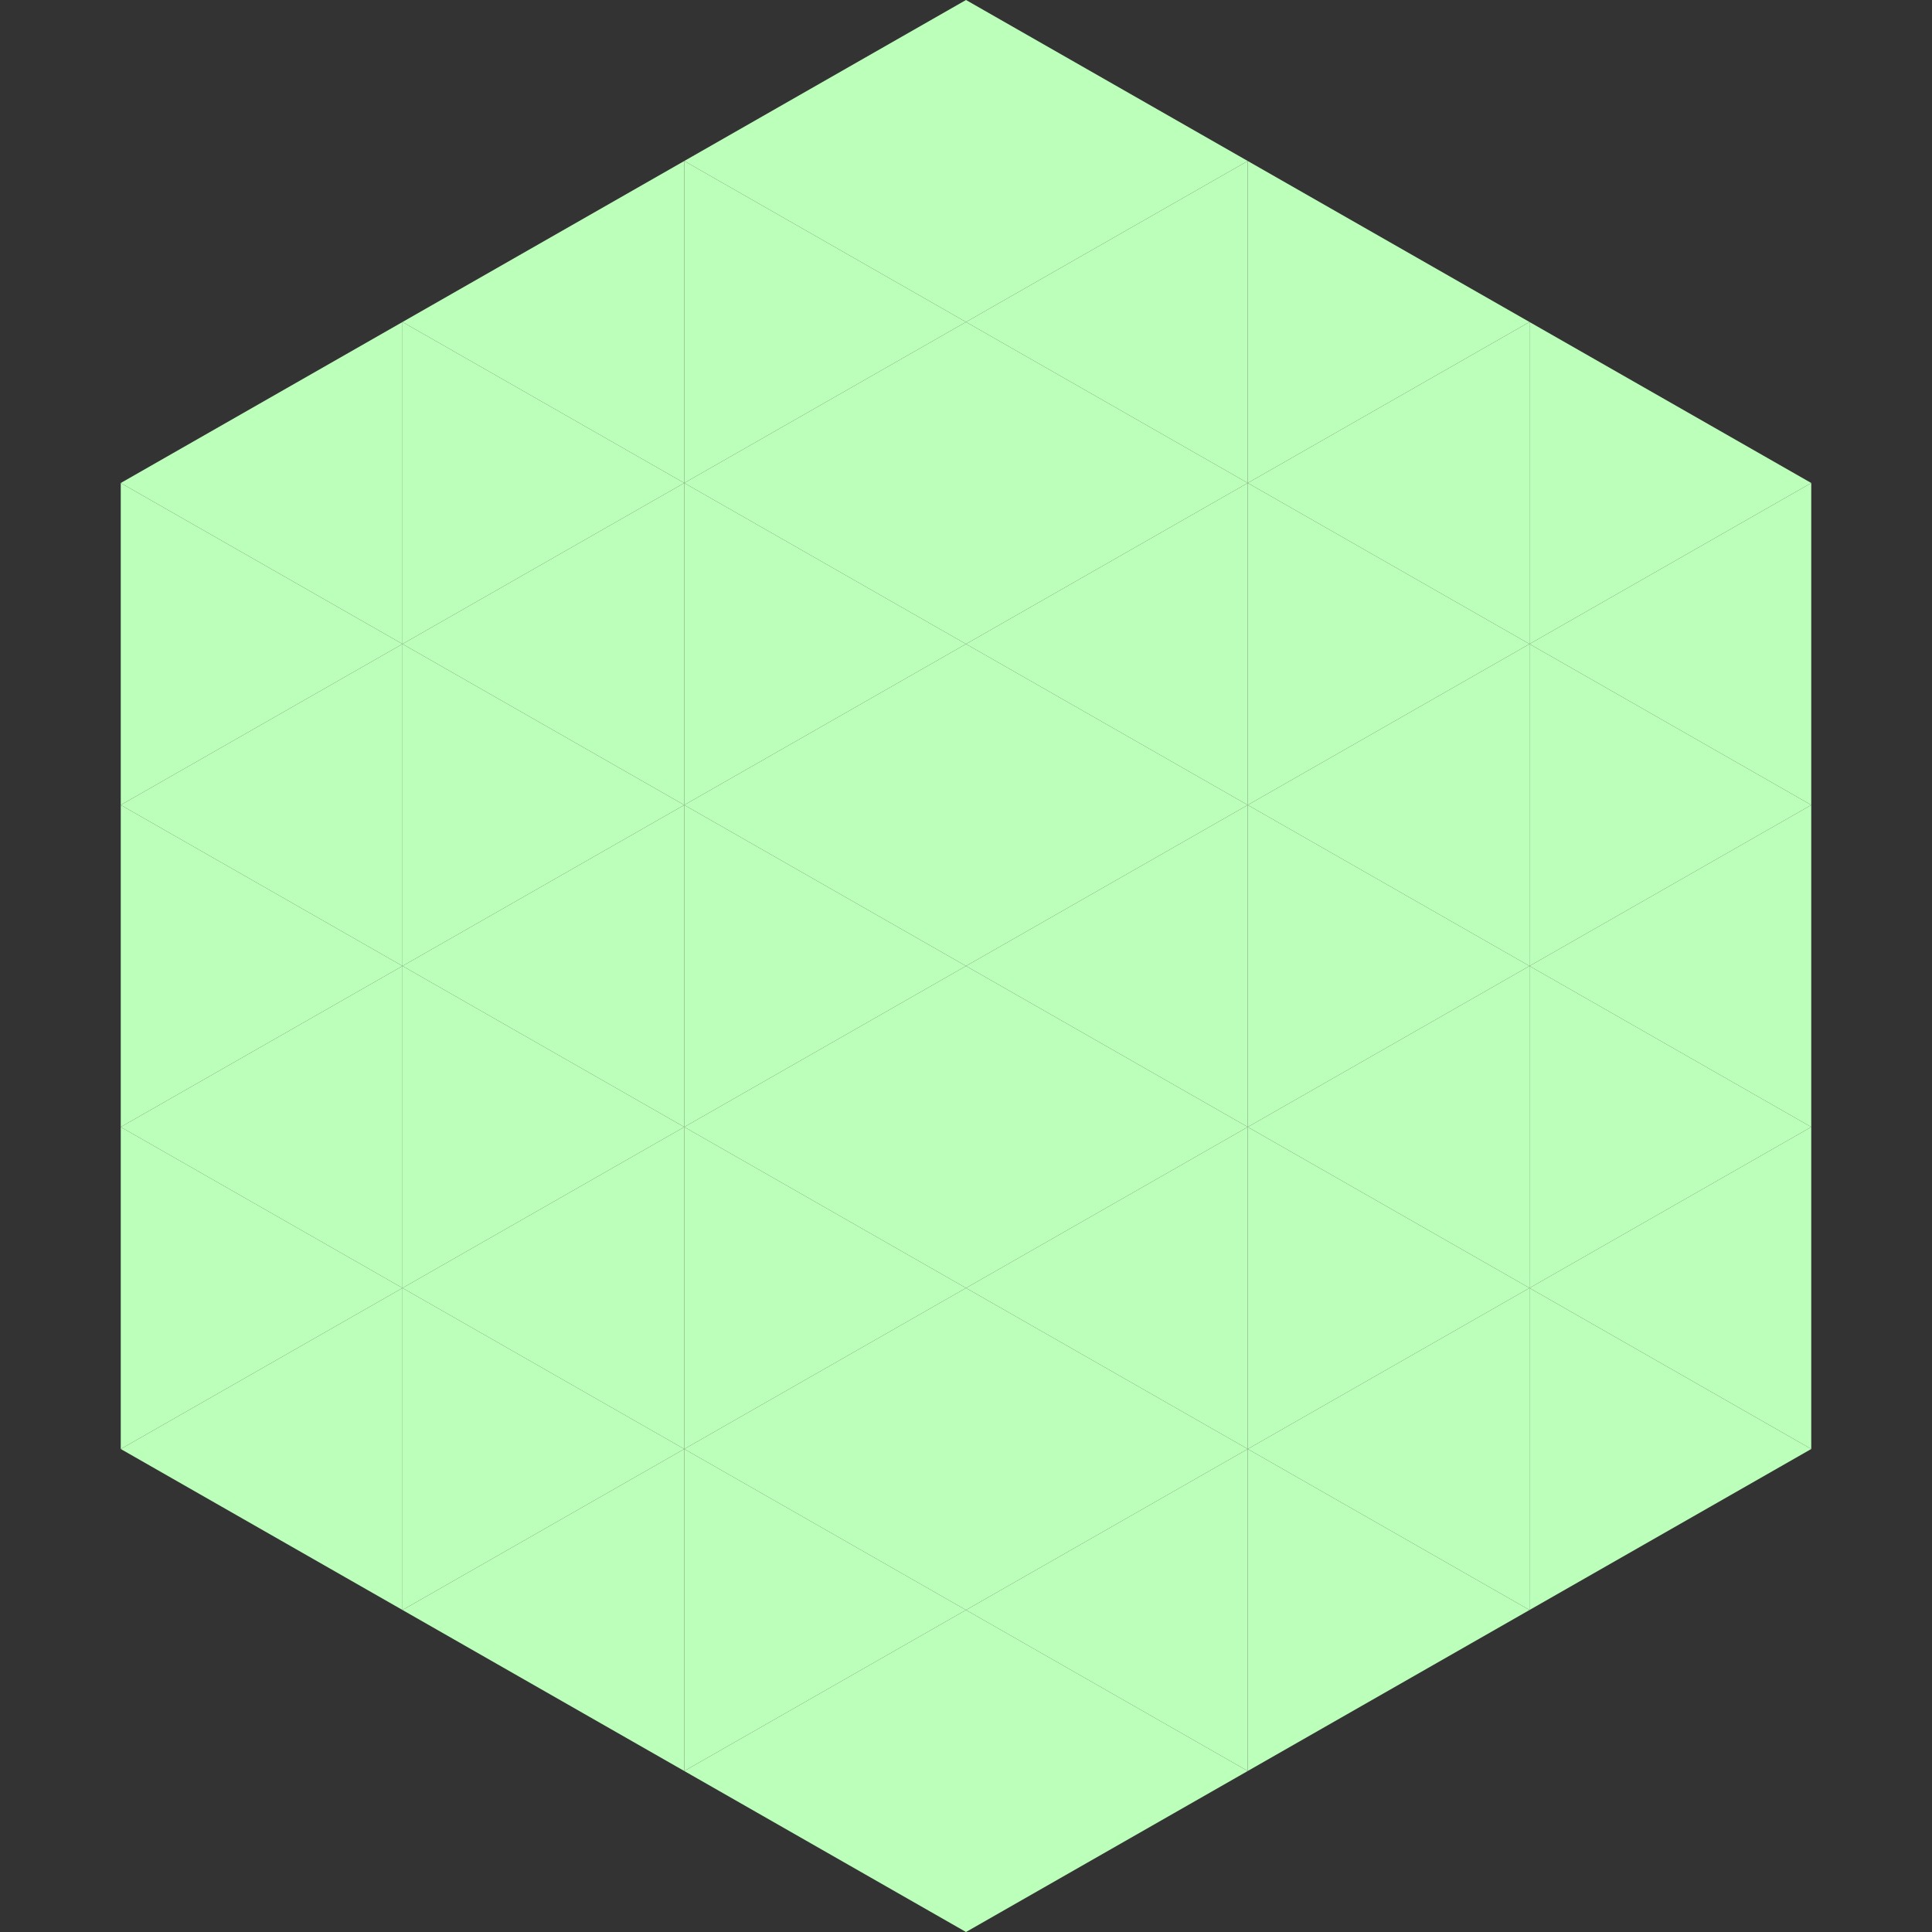 <?xml version="1.0"?>
<!-- Generated by SVGo -->
<svg width="240" height="240"
     xmlns="http://www.w3.org/2000/svg"
     xmlns:xlink="http://www.w3.org/1999/xlink">
<rect width="100%" height="100%" fill="#333333" stroke="none"/>
<polygon points="50,40 15,60 50,80" style="fill:rgb(188,255,186)" />
<polygon points="190,40 225,60 190,80" style="fill:rgb(188,255,186)" />
<polygon points="15,60 50,80 15,100" style="fill:rgb(188,255,186)" />
<polygon points="225,60 190,80 225,100" style="fill:rgb(188,255,186)" />
<polygon points="50,80 15,100 50,120" style="fill:rgb(188,255,186)" />
<polygon points="190,80 225,100 190,120" style="fill:rgb(188,255,186)" />
<polygon points="15,100 50,120 15,140" style="fill:rgb(188,255,186)" />
<polygon points="225,100 190,120 225,140" style="fill:rgb(188,255,186)" />
<polygon points="50,120 15,140 50,160" style="fill:rgb(188,255,186)" />
<polygon points="190,120 225,140 190,160" style="fill:rgb(188,255,186)" />
<polygon points="15,140 50,160 15,180" style="fill:rgb(188,255,186)" />
<polygon points="225,140 190,160 225,180" style="fill:rgb(188,255,186)" />
<polygon points="50,160 15,180 50,200" style="fill:rgb(188,255,186)" />
<polygon points="190,160 225,180 190,200" style="fill:rgb(188,255,186)" />
<polygon points="15,180 50,200 15,220" style="fill:rgb(255,255,255); fill-opacity:0" />
<polygon points="225,180 190,200 225,220" style="fill:rgb(255,255,255); fill-opacity:0" />
<polygon points="50,0 85,20 50,40" style="fill:rgb(255,255,255); fill-opacity:0" />
<polygon points="190,0 155,20 190,40" style="fill:rgb(255,255,255); fill-opacity:0" />
<polygon points="85,20 50,40 85,60" style="fill:rgb(188,255,186)" />
<polygon points="155,20 190,40 155,60" style="fill:rgb(188,255,186)" />
<polygon points="50,40 85,60 50,80" style="fill:rgb(188,255,186)" />
<polygon points="190,40 155,60 190,80" style="fill:rgb(188,255,186)" />
<polygon points="85,60 50,80 85,100" style="fill:rgb(188,255,186)" />
<polygon points="155,60 190,80 155,100" style="fill:rgb(188,255,186)" />
<polygon points="50,80 85,100 50,120" style="fill:rgb(188,255,186)" />
<polygon points="190,80 155,100 190,120" style="fill:rgb(188,255,186)" />
<polygon points="85,100 50,120 85,140" style="fill:rgb(188,255,186)" />
<polygon points="155,100 190,120 155,140" style="fill:rgb(188,255,186)" />
<polygon points="50,120 85,140 50,160" style="fill:rgb(188,255,186)" />
<polygon points="190,120 155,140 190,160" style="fill:rgb(188,255,186)" />
<polygon points="85,140 50,160 85,180" style="fill:rgb(188,255,186)" />
<polygon points="155,140 190,160 155,180" style="fill:rgb(188,255,186)" />
<polygon points="50,160 85,180 50,200" style="fill:rgb(188,255,186)" />
<polygon points="190,160 155,180 190,200" style="fill:rgb(188,255,186)" />
<polygon points="85,180 50,200 85,220" style="fill:rgb(188,255,186)" />
<polygon points="155,180 190,200 155,220" style="fill:rgb(188,255,186)" />
<polygon points="120,0 85,20 120,40" style="fill:rgb(188,255,186)" />
<polygon points="120,0 155,20 120,40" style="fill:rgb(188,255,186)" />
<polygon points="85,20 120,40 85,60" style="fill:rgb(188,255,186)" />
<polygon points="155,20 120,40 155,60" style="fill:rgb(188,255,186)" />
<polygon points="120,40 85,60 120,80" style="fill:rgb(188,255,186)" />
<polygon points="120,40 155,60 120,80" style="fill:rgb(188,255,186)" />
<polygon points="85,60 120,80 85,100" style="fill:rgb(188,255,186)" />
<polygon points="155,60 120,80 155,100" style="fill:rgb(188,255,186)" />
<polygon points="120,80 85,100 120,120" style="fill:rgb(188,255,186)" />
<polygon points="120,80 155,100 120,120" style="fill:rgb(188,255,186)" />
<polygon points="85,100 120,120 85,140" style="fill:rgb(188,255,186)" />
<polygon points="155,100 120,120 155,140" style="fill:rgb(188,255,186)" />
<polygon points="120,120 85,140 120,160" style="fill:rgb(188,255,186)" />
<polygon points="120,120 155,140 120,160" style="fill:rgb(188,255,186)" />
<polygon points="85,140 120,160 85,180" style="fill:rgb(188,255,186)" />
<polygon points="155,140 120,160 155,180" style="fill:rgb(188,255,186)" />
<polygon points="120,160 85,180 120,200" style="fill:rgb(188,255,186)" />
<polygon points="120,160 155,180 120,200" style="fill:rgb(188,255,186)" />
<polygon points="85,180 120,200 85,220" style="fill:rgb(188,255,186)" />
<polygon points="155,180 120,200 155,220" style="fill:rgb(188,255,186)" />
<polygon points="120,200 85,220 120,240" style="fill:rgb(188,255,186)" />
<polygon points="120,200 155,220 120,240" style="fill:rgb(188,255,186)" />
<polygon points="85,220 120,240 85,260" style="fill:rgb(255,255,255); fill-opacity:0" />
<polygon points="155,220 120,240 155,260" style="fill:rgb(255,255,255); fill-opacity:0" />
</svg>

